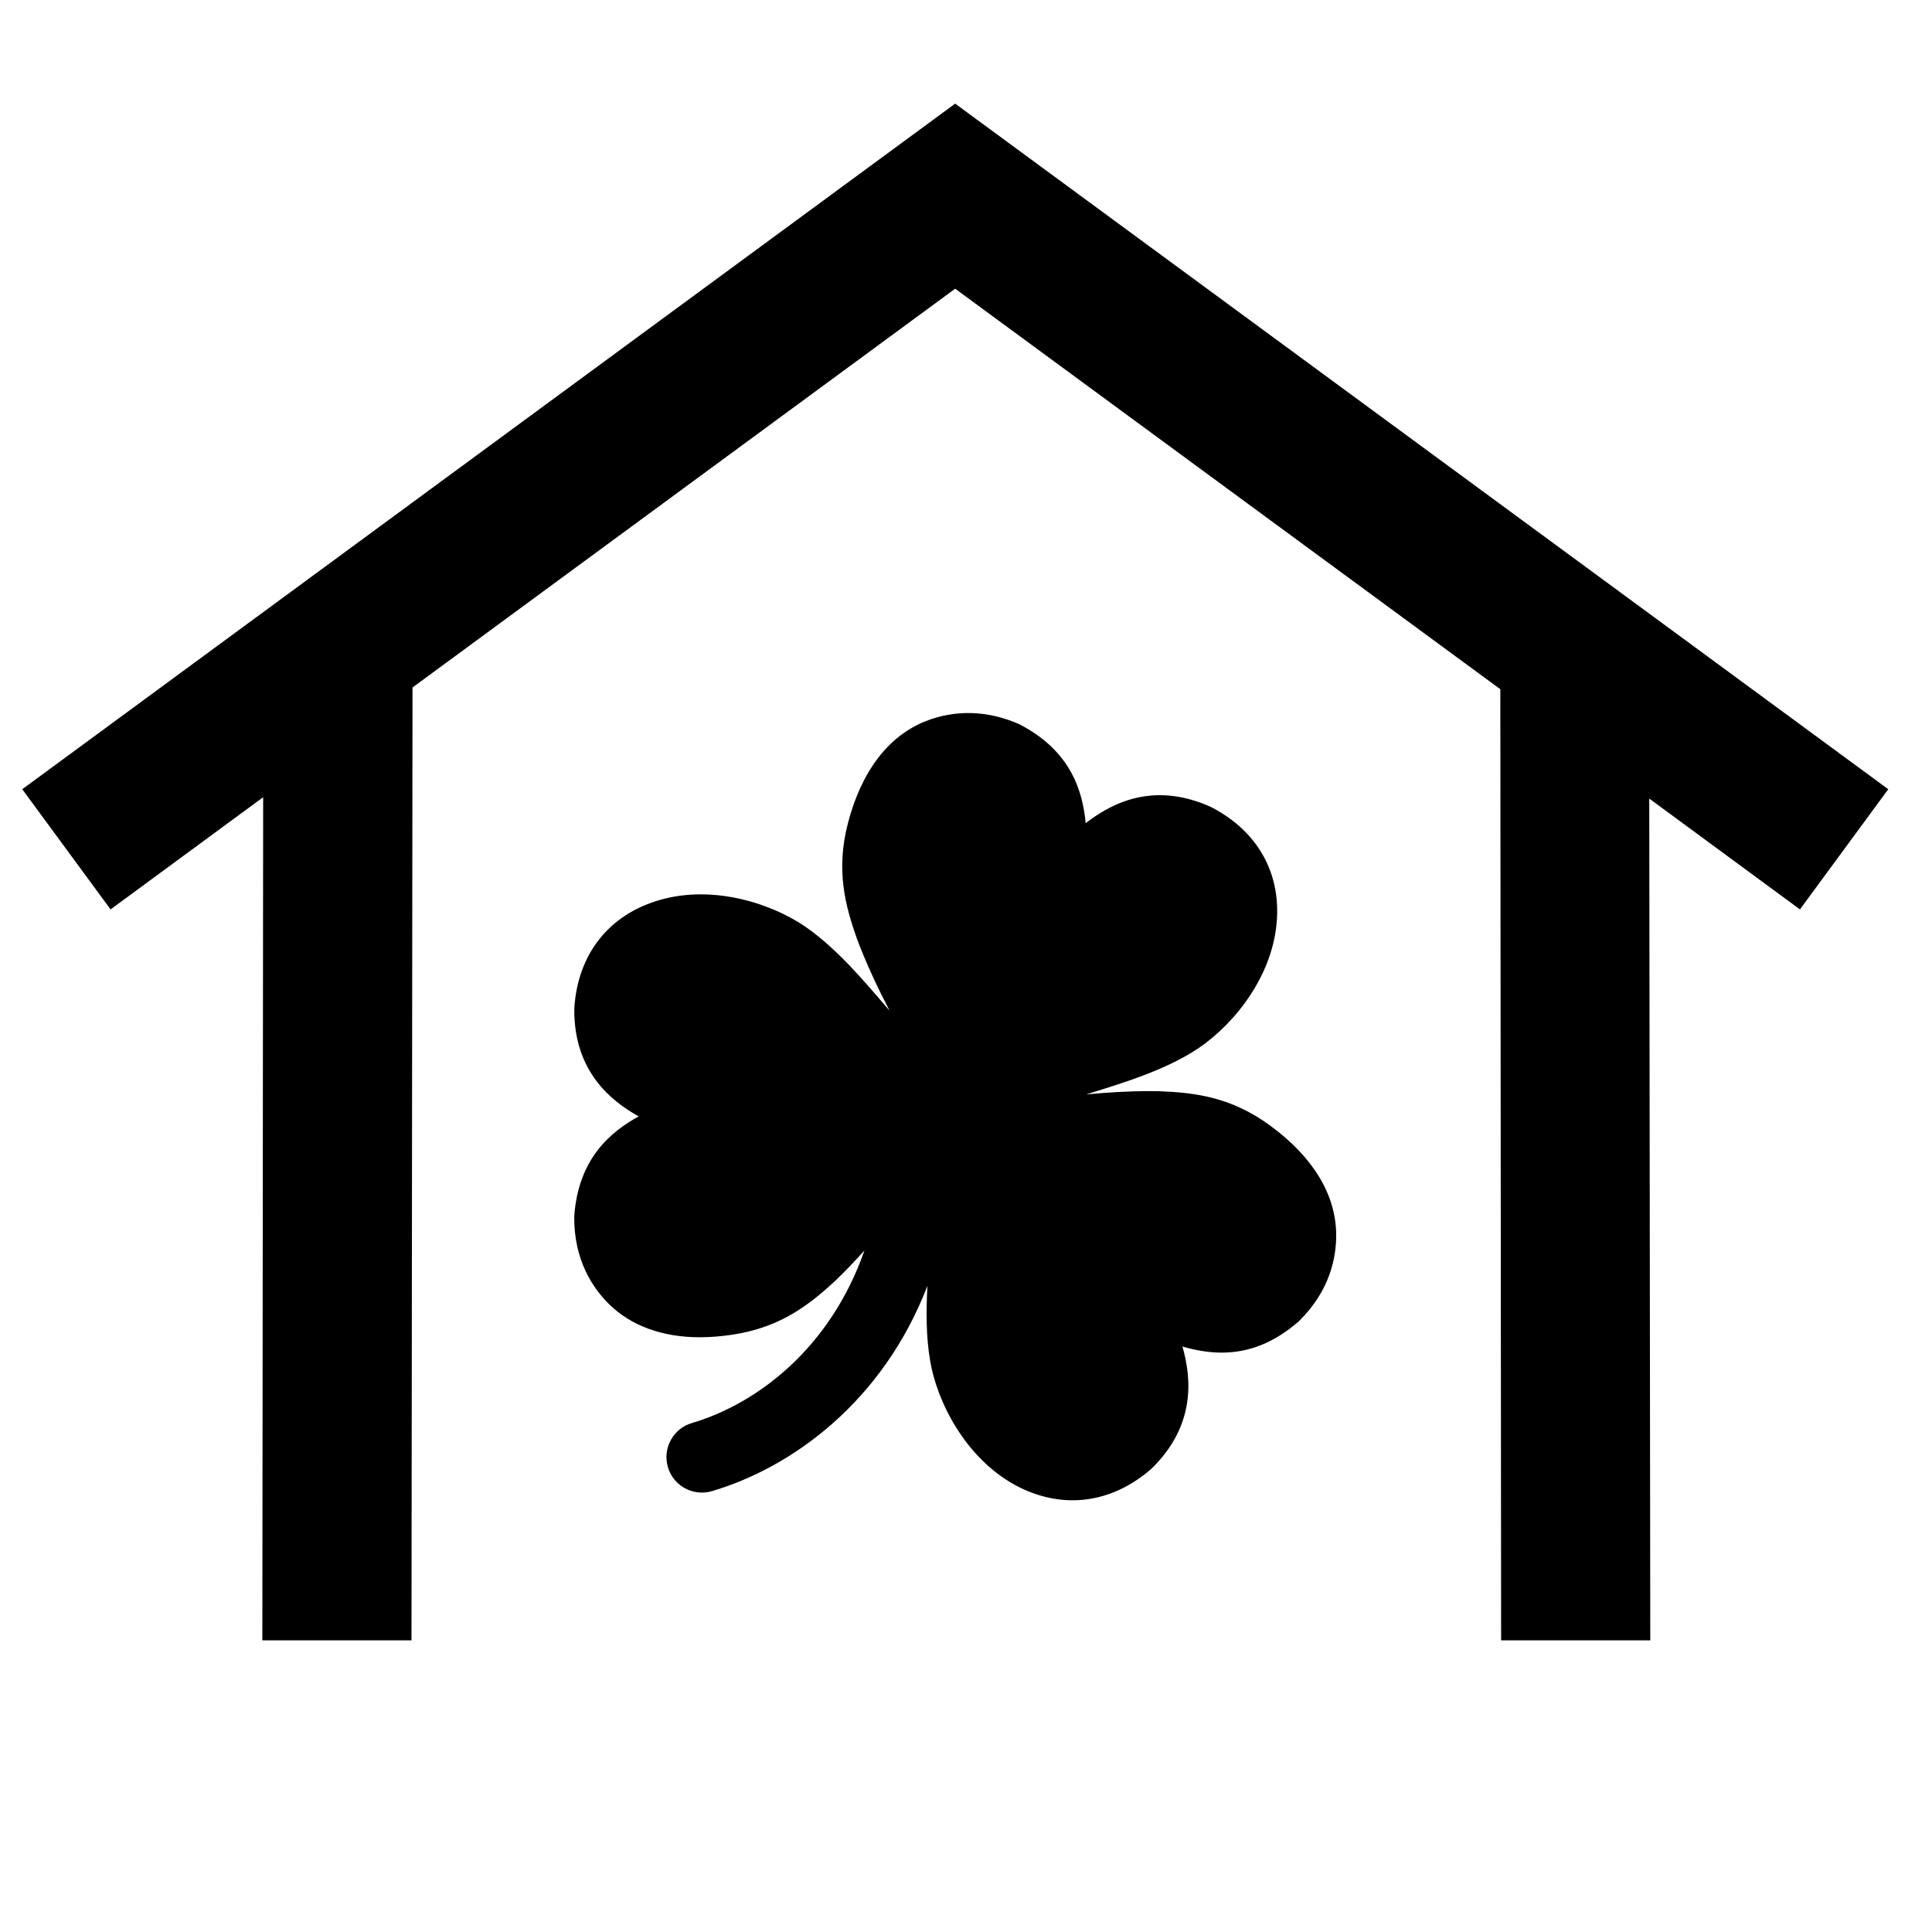 <?xml version="1.0" encoding="UTF-8"?>
<!-- Uploaded to: ICON Repo, www.svgrepo.com, Generator: ICON Repo Mixer Tools -->
<svg fill="#000000" width="800px" height="800px" version="1.1" viewBox="144 144 512 512" xmlns="http://www.w3.org/2000/svg">
 <g>
  <path d="m213.74 355.27-0.215 223.44h39.523l0.273-252.52 143.81-105.68 144.47 106.14 0.211 252.06h39.527l-0.27-223.08 39.934 29.371 23.406-31.848-247.28-181.69-247.23 181.69 23.402 31.848z"/>
  <path d="m313.26 439.86c-7.406-4.113-17.242-12.051-17.066-28.543l0.004-0.145c0.922-14.387 9.219-24.855 22.773-28.703 3.387-0.965 7.012-1.457 10.762-1.457 11.609 0 22.23 4.641 28.297 8.996 7.742 5.551 14.16 13.035 20.379 20.277 0.445 0.52 0.879 1.031 1.32 1.535-3.098-5.988-6.125-12.352-8.633-19.043-3.019-8.594-5.68-18.031-2.367-30.699 3.559-13.637 10.617-22.938 20.418-26.891 7.894-3.184 16.609-2.957 24.934 0.719l0.148 0.074c13.688 7.109 16.691 17.793 17.492 26.168 5.289-4.059 11.66-7.414 19.684-7.414 4.309 0 8.77 1.016 13.277 3.019l0.141 0.062c12.84 6.543 19.16 18.309 17.336 32.273-1.91 14.555-12.625 27.004-22.395 32.879-8.156 4.91-17.582 7.848-26.688 10.684-0.418 0.121-0.812 0.254-1.227 0.383 5.41-0.516 11.016-0.875 16.684-0.875 0.891 0 1.777 0.008 2.727 0.027 9.082 0.371 18.852 1.379 29.395 9.141 11.363 8.34 17.398 18.332 17.449 28.898 0.043 6-1.656 14.848-9.871 22.898l-0.125 0.117c-6.379 5.539-13.039 8.219-20.348 8.219h-0.008c-3.68 0-7.121-0.684-10.391-1.613 2.332 8.152 3.68 20.727-8.105 32.273l-0.102 0.098c-6.234 5.488-13.465 8.375-20.906 8.375-5.223 0-10.586-1.445-15.5-4.188-12.816-7.141-20.434-21.711-22.285-32.961-1.066-6.43-1.039-13.078-0.684-19.68-11.746 30.547-35.707 48.086-57.09 54.402-0.883 0.262-1.789 0.387-2.668 0.387-4.062 0-7.812-2.652-9.02-6.738-1.469-4.984 1.371-10.227 6.356-11.691 17.277-5.106 36.68-19.789 45.723-45.723-2.43 2.703-4.977 5.383-7.664 7.969-6.691 6.168-14.305 12.359-27.25 14.328-3.008 0.457-5.938 0.691-8.715 0.691-9.93 0-18.246-3.043-24.062-8.793-4.262-4.207-9.32-11.652-9.211-23.168l0.004-0.168c1.117-15.348 9.719-22.34 17.078-26.402z"/>
 </g>
</svg>